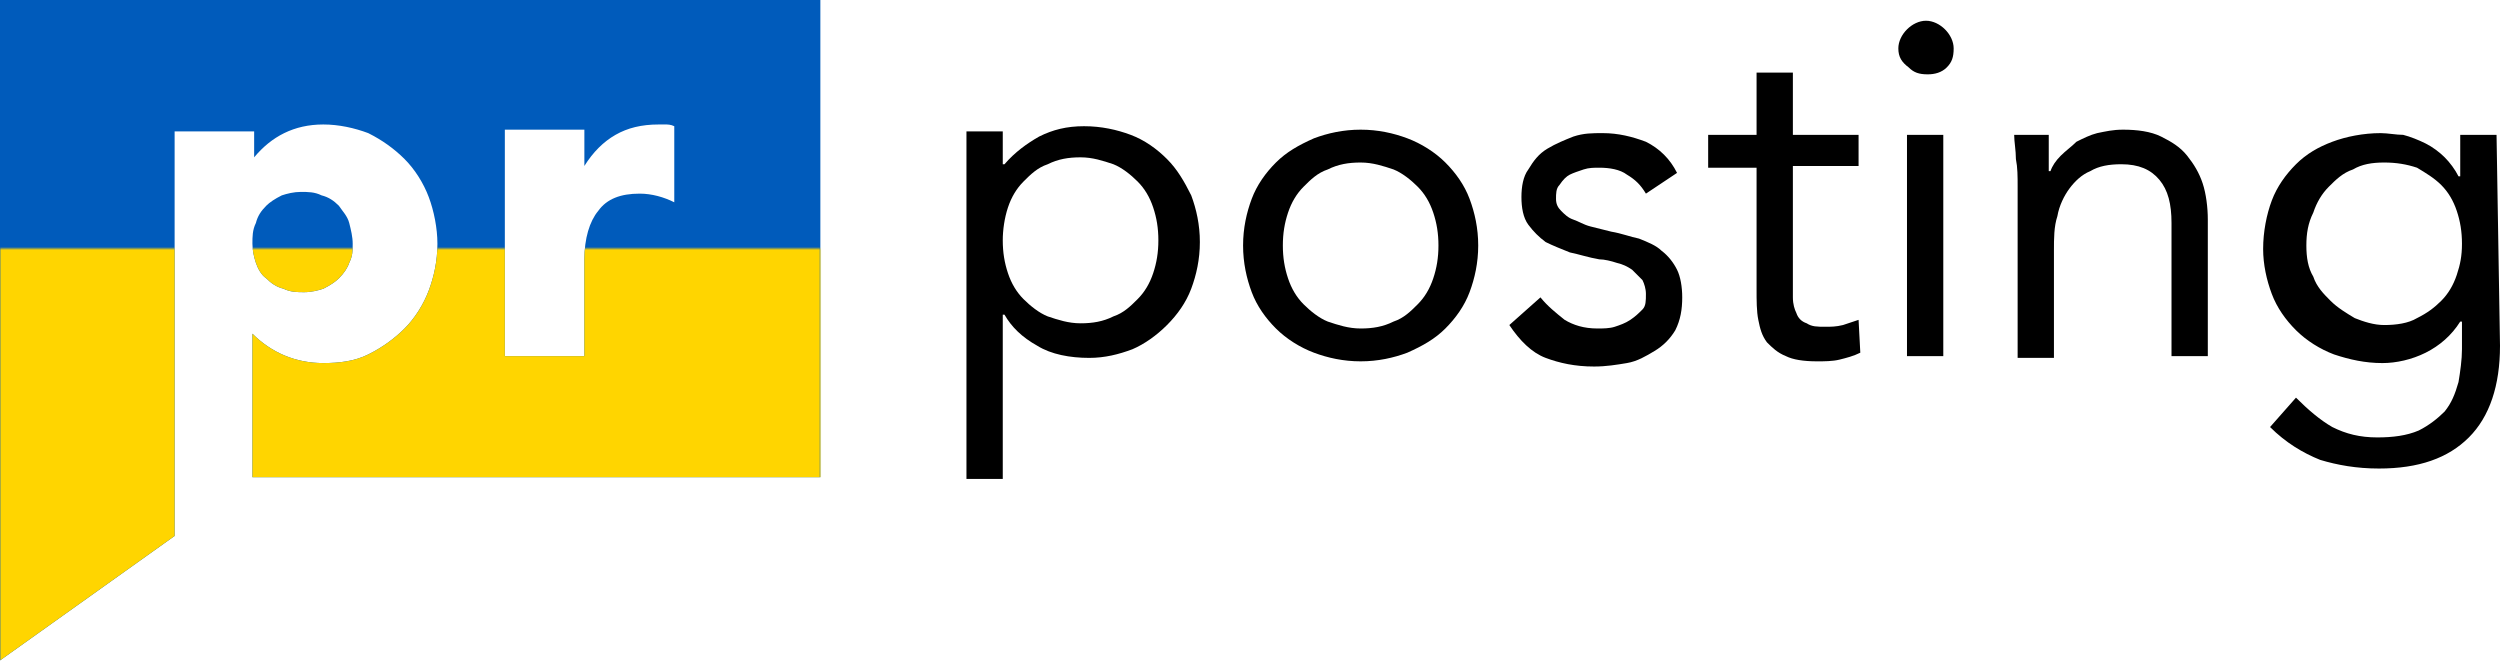 <svg xmlns="http://www.w3.org/2000/svg" width="835" height="221" viewBox="0 0 835 221" fill="none">
<path d="M0 0V220.588L58.323 179.011V43.887H84.886V52.548C90.66 45.619 98.167 41.577 107.984 41.577C113.181 41.577 118.378 42.732 122.998 44.464C127.618 46.774 131.66 49.661 135.124 53.126C138.589 56.591 141.476 61.21 143.209 65.83C144.941 70.45 146.096 76.224 146.096 81.421C146.096 87.196 144.941 92.393 143.209 97.013C141.476 101.632 138.589 106.252 135.124 109.716C131.66 113.181 127.618 116.068 122.998 118.378C118.378 120.688 113.181 121.266 107.984 121.266C98.745 121.266 90.66 117.801 84.308 111.449V159.378H274V79.689V0H0ZM225.207 67.562C221.743 65.83 217.701 64.675 213.658 64.675C207.306 64.675 202.687 66.407 199.799 70.45C196.912 73.914 195.18 79.689 195.18 86.618V118.956H168.617V43.309H195.18V55.436C198.067 50.816 201.532 47.351 205.574 45.041C209.616 42.732 214.236 41.577 220.01 41.577C220.588 41.577 221.165 41.577 222.32 41.577C222.898 41.577 224.053 41.577 225.207 42.154V67.562Z" fill="#005BBB"/>
<path d="M88.928 92.97C90.66 94.703 92.393 95.857 94.703 96.435C97.012 97.59 99.322 97.59 101.632 97.59C103.942 97.59 106.252 97.012 107.984 96.435C110.294 95.28 112.026 94.125 113.181 92.97C114.913 91.238 116.068 89.505 116.646 87.773C117.801 85.463 117.801 83.731 117.801 81.421C117.801 79.111 117.223 76.801 116.646 74.492C116.068 72.182 114.336 70.449 113.181 68.717C111.449 66.985 109.716 65.83 107.406 65.252C105.097 64.097 102.787 64.097 100.477 64.097C98.167 64.097 95.857 64.675 94.125 65.252C91.815 66.407 90.083 67.562 88.928 68.717C87.196 70.449 86.041 72.182 85.463 74.492C84.308 76.801 84.308 79.111 84.308 81.421C84.308 83.731 84.886 86.041 85.463 87.773C86.041 89.505 87.196 91.815 88.928 92.97Z" fill="#005BBB"/>
<mask id="mask0_702_37" style="mask-type:alpha" maskUnits="userSpaceOnUse" x="0" y="83" width="274" height="138">
<rect y="83" width="274" height="138" fill="#FFD500"/>
</mask>
<g mask="url(#mask0_702_37)">
<path d="M0 0V220.588L58.323 179.011V43.887H84.886V52.548C90.66 45.619 98.167 41.577 107.984 41.577C113.181 41.577 118.378 42.732 122.998 44.464C127.618 46.774 131.66 49.661 135.124 53.126C138.589 56.591 141.476 61.21 143.209 65.83C144.941 70.45 146.096 76.224 146.096 81.421C146.096 87.196 144.941 92.393 143.209 97.013C141.476 101.632 138.589 106.252 135.124 109.716C131.66 113.181 127.618 116.068 122.998 118.378C118.378 120.688 113.181 121.266 107.984 121.266C98.745 121.266 90.66 117.801 84.308 111.449V159.378H274.291V0H0ZM225.207 67.562C221.743 65.83 217.701 64.675 213.658 64.675C207.306 64.675 202.687 66.407 199.799 70.45C196.912 73.914 195.18 79.689 195.18 86.618V118.956H168.617V43.309H195.18V55.436C198.067 50.816 201.532 47.351 205.574 45.041C209.616 42.732 214.236 41.577 220.01 41.577C220.588 41.577 221.165 41.577 222.32 41.577C222.898 41.577 224.053 41.577 225.207 42.154V67.562Z" fill="#FFD500"/>
<path d="M88.928 92.97C90.66 94.703 92.393 95.857 94.703 96.435C97.012 97.59 99.322 97.59 101.632 97.59C103.942 97.59 106.252 97.012 107.984 96.435C110.294 95.28 112.026 94.125 113.181 92.97C114.913 91.238 116.068 89.505 116.646 87.773C117.801 85.463 117.801 83.731 117.801 81.421C117.801 79.111 117.223 76.801 116.646 74.492C116.068 72.182 114.336 70.449 113.181 68.717C111.449 66.985 109.716 65.83 107.406 65.252C105.097 64.097 102.787 64.097 100.477 64.097C98.167 64.097 95.857 64.675 94.125 65.252C91.815 66.407 90.083 67.562 88.928 68.717C87.196 70.449 86.041 72.182 85.463 74.492C84.308 76.801 84.308 79.111 84.308 81.421C84.308 83.731 84.886 86.041 85.463 87.773C86.041 89.505 87.196 91.815 88.928 92.97Z" fill="#FFD500"/>
</g>
<path d="M322.797 43.887H334.924V54.858H335.501C338.966 50.816 343.008 47.929 347.051 45.619C351.67 43.309 356.29 42.154 362.064 42.154C367.839 42.154 373.036 43.309 377.656 45.042C382.275 46.774 386.318 49.661 389.782 53.126C393.247 56.591 395.557 60.633 397.867 65.253C399.599 69.872 400.754 75.07 400.754 80.844C400.754 86.619 399.599 91.816 397.867 96.435C396.134 101.055 393.247 105.097 389.782 108.562C386.318 112.027 382.275 114.914 378.233 116.646C373.614 118.379 368.994 119.534 363.797 119.534C357.445 119.534 351.093 118.379 346.473 115.491C341.276 112.604 337.811 109.139 335.501 105.097H334.924V159.955H322.797V43.887ZM334.924 80.267C334.924 84.309 335.501 87.773 336.656 91.238C337.811 94.703 339.544 97.59 341.853 99.9C344.163 102.21 347.051 104.52 349.938 105.675C353.403 106.829 356.867 107.984 360.91 107.984C364.952 107.984 368.416 107.407 371.881 105.675C375.346 104.52 377.656 102.21 379.966 99.9C382.275 97.59 384.008 94.703 385.163 91.238C386.318 87.773 386.895 84.309 386.895 80.267C386.895 76.224 386.318 72.76 385.163 69.295C384.008 65.83 382.275 62.943 379.966 60.633C377.656 58.323 374.768 56.013 371.881 54.858C368.416 53.704 364.952 52.549 360.91 52.549C356.867 52.549 353.403 53.126 349.938 54.858C346.473 56.013 344.163 58.323 341.853 60.633C339.544 62.943 337.811 65.83 336.656 69.295C335.501 72.76 334.924 76.802 334.924 80.267Z" fill="black"/>
<path d="M415.19 81.999C415.19 76.224 416.345 71.027 418.078 66.407C419.81 61.788 422.697 57.745 426.162 54.281C429.627 50.816 433.669 48.506 438.866 46.196C443.486 44.464 448.683 43.309 454.457 43.309C460.232 43.309 465.429 44.464 470.049 46.196C474.668 47.929 479.288 50.816 482.753 54.281C486.217 57.745 489.105 61.788 490.837 66.407C492.569 71.027 493.724 76.224 493.724 81.999C493.724 87.773 492.569 92.97 490.837 97.59C489.105 102.21 486.217 106.252 482.753 109.716C479.288 113.181 475.246 115.491 470.049 117.801C465.429 119.533 460.232 120.688 454.457 120.688C448.683 120.688 443.486 119.533 438.866 117.801C434.246 116.069 429.627 113.181 426.162 109.716C422.697 106.252 419.81 102.21 418.078 97.59C416.345 92.97 415.19 87.773 415.19 81.999ZM428.472 81.999C428.472 86.041 429.049 89.506 430.204 92.97C431.359 96.435 433.091 99.322 435.401 101.632C437.711 103.942 440.598 106.252 443.486 107.407C446.95 108.562 450.415 109.716 454.457 109.716C458.499 109.716 461.964 109.139 465.429 107.407C468.894 106.252 471.203 103.942 473.513 101.632C475.823 99.322 477.555 96.435 478.71 92.97C479.865 89.506 480.443 86.041 480.443 81.999C480.443 77.957 479.865 74.492 478.71 71.027C477.555 67.562 475.823 64.675 473.513 62.365C471.203 60.055 468.316 57.745 465.429 56.591C461.964 55.436 458.499 54.281 454.457 54.281C450.415 54.281 446.95 54.858 443.486 56.591C440.021 57.745 437.711 60.055 435.401 62.365C433.091 64.675 431.359 67.562 430.204 71.027C429.049 74.492 428.472 77.957 428.472 81.999Z" fill="black"/>
<path d="M514.512 99.322C516.822 102.209 519.709 104.519 522.597 106.829C525.484 108.561 528.949 109.716 533.568 109.716C535.301 109.716 537.611 109.716 539.343 109.139C541.075 108.561 542.808 107.984 544.54 106.829C546.272 105.674 547.427 104.519 548.582 103.364C549.737 102.209 549.737 100.477 549.737 98.167C549.737 96.435 549.16 94.702 548.582 93.547C547.427 92.393 546.272 91.238 545.118 90.083C543.385 88.928 542.23 88.35 539.92 87.773C538.188 87.195 535.878 86.618 534.146 86.618C530.681 86.04 527.216 84.886 524.329 84.308C521.442 83.153 518.555 81.998 516.245 80.844C513.935 79.111 512.203 77.379 510.47 75.069C508.738 72.759 508.16 69.294 508.16 65.83C508.16 62.365 508.738 58.9 510.47 56.59C512.203 53.703 513.935 51.393 516.822 49.661C519.709 47.928 522.597 46.774 525.484 45.619C528.949 44.464 531.836 44.464 535.301 44.464C540.498 44.464 545.117 45.619 549.737 47.351C554.357 49.661 557.821 53.126 560.131 57.745L549.737 64.675C548.005 61.787 546.272 60.055 543.385 58.323C541.075 56.59 537.611 56.013 534.146 56.013C532.413 56.013 530.681 56.013 528.949 56.59C527.216 57.168 525.484 57.745 524.329 58.323C523.174 58.9 522.019 60.055 520.864 61.787C519.709 62.942 519.709 64.675 519.709 66.407C519.709 68.139 520.287 69.294 521.442 70.449C522.597 71.604 523.752 72.759 525.484 73.337C527.216 73.914 528.949 75.069 531.259 75.646C533.568 76.224 535.878 76.801 538.188 77.379C541.653 77.956 544.54 79.111 547.427 79.689C550.315 80.844 553.202 81.998 554.934 83.731C557.244 85.463 558.976 87.773 560.131 90.083C561.286 92.393 561.864 95.857 561.864 99.322C561.864 103.364 561.286 106.829 559.554 110.294C557.821 113.181 555.512 115.491 552.624 117.223C549.737 118.955 546.85 120.688 543.385 121.265C539.92 121.843 536.456 122.42 532.413 122.42C526.061 122.42 520.864 121.265 516.245 119.533C511.625 117.801 507.583 113.758 504.118 108.561L514.512 99.322Z" fill="black"/>
<path d="M620.764 55.435H598.821V92.392C598.821 94.702 598.821 97.012 598.821 99.322C598.821 101.632 599.398 103.364 599.976 104.519C600.553 106.251 601.708 107.406 603.44 107.984C605.173 109.139 606.905 109.139 609.792 109.139C611.525 109.139 613.257 109.139 615.567 108.561C617.299 107.984 619.032 107.406 620.764 106.829L621.342 117.801C619.032 118.955 616.722 119.533 614.412 120.11C612.102 120.688 609.215 120.688 606.905 120.688C602.286 120.688 598.821 120.11 596.511 118.955C593.624 117.801 591.891 116.068 590.159 114.336C588.427 112.026 587.849 109.716 587.272 106.829C586.694 103.942 586.694 100.477 586.694 96.435V56.013H570.525V45.041H586.694V24.253H598.821V45.041H620.764V55.435Z" fill="black"/>
<path d="M634.046 16.169C634.046 13.859 635.2 11.549 636.933 9.816C638.665 8.084 640.975 6.929 643.285 6.929C645.595 6.929 647.904 8.084 649.637 9.816C651.369 11.549 652.524 13.859 652.524 16.169C652.524 19.056 651.947 20.788 650.214 22.52C648.482 24.253 646.172 24.83 643.862 24.83C640.975 24.83 639.243 24.253 637.51 22.52C635.2 20.788 634.046 19.056 634.046 16.169ZM636.933 45.041H649.059V118.955H636.933V45.041Z" fill="black"/>
<path d="M673.89 62.365C673.89 58.9 673.89 56.013 673.313 53.126C673.313 50.239 672.735 47.351 672.735 45.041H684.284C684.284 46.774 684.284 49.084 684.284 50.816C684.284 52.548 684.284 54.858 684.284 57.168H684.862C685.439 55.436 686.594 53.703 688.326 51.971C690.059 50.239 691.791 49.084 693.524 47.351C695.833 46.196 698.143 45.041 700.453 44.464C703.34 43.887 705.65 43.309 709.115 43.309C713.734 43.309 718.354 43.887 721.819 45.619C725.283 47.351 728.171 49.084 730.481 51.971C732.79 54.858 734.523 57.745 735.678 61.21C736.833 64.675 737.41 69.295 737.41 73.337V118.956H725.284V74.492C725.284 68.14 724.129 63.52 721.241 60.055C718.354 56.591 714.312 54.858 708.537 54.858C704.495 54.858 701.03 55.436 698.143 57.168C695.256 58.323 692.946 60.633 691.214 62.943C689.481 65.252 687.749 68.717 687.171 72.182C686.017 75.647 686.017 79.689 686.017 83.731V119.533H673.89V62.365Z" fill="black"/>
<path d="M835 115.491C835 128.772 831.535 139.166 824.606 146.096C817.676 153.025 807.86 156.49 794.578 156.49C787.071 156.49 780.719 155.335 774.945 153.603C769.17 151.293 763.395 147.828 758.198 142.631L766.86 132.814C770.902 136.857 774.945 140.321 778.987 142.631C783.606 144.941 788.226 146.096 794.001 146.096C799.198 146.096 803.817 145.518 807.86 143.786C811.324 142.054 814.212 139.744 816.521 137.434C818.831 134.547 819.986 131.66 821.141 127.617C821.718 124.153 822.296 120.11 822.296 116.646V107.406H821.718C818.831 112.026 814.789 115.491 810.169 117.801C805.55 120.11 800.353 121.265 795.733 121.265C789.958 121.265 784.761 120.11 779.564 118.378C774.945 116.646 770.325 113.758 766.86 110.294C763.395 106.829 760.508 102.787 758.776 98.167C757.043 93.547 755.889 88.35 755.889 83.153C755.889 77.379 757.043 71.604 758.776 66.984C760.508 62.365 763.395 58.323 766.86 54.858C770.325 51.393 774.367 49.083 778.987 47.351C783.606 45.619 789.381 44.464 795.156 44.464C797.465 44.464 800.353 45.041 802.663 45.041C804.972 45.619 807.86 46.774 810.169 47.928C812.479 49.083 814.789 50.816 816.521 52.548C818.254 54.281 819.986 56.59 821.141 58.9H821.718V45.041H833.845L835 115.491ZM770.325 81.998C770.325 86.041 770.902 89.505 772.635 92.392C773.79 95.857 776.099 98.167 778.409 100.477C780.719 102.787 783.606 104.519 786.494 106.251C789.381 107.406 792.846 108.561 796.31 108.561C800.353 108.561 804.395 107.984 807.282 106.251C810.747 104.519 813.057 102.787 815.366 100.477C817.676 98.167 819.409 95.28 820.564 91.815C821.719 88.35 822.296 85.463 822.296 81.421C822.296 77.379 821.719 73.914 820.564 70.449C819.409 66.984 817.676 64.097 815.366 61.787C813.057 59.478 810.169 57.745 807.282 56.013C803.817 54.858 800.353 54.281 796.31 54.281C792.268 54.281 788.804 54.858 785.916 56.59C782.452 57.745 780.142 60.055 777.832 62.365C775.522 64.675 773.79 67.562 772.635 71.027C770.902 74.491 770.325 77.956 770.325 81.998Z" fill="black"/>
</svg>
